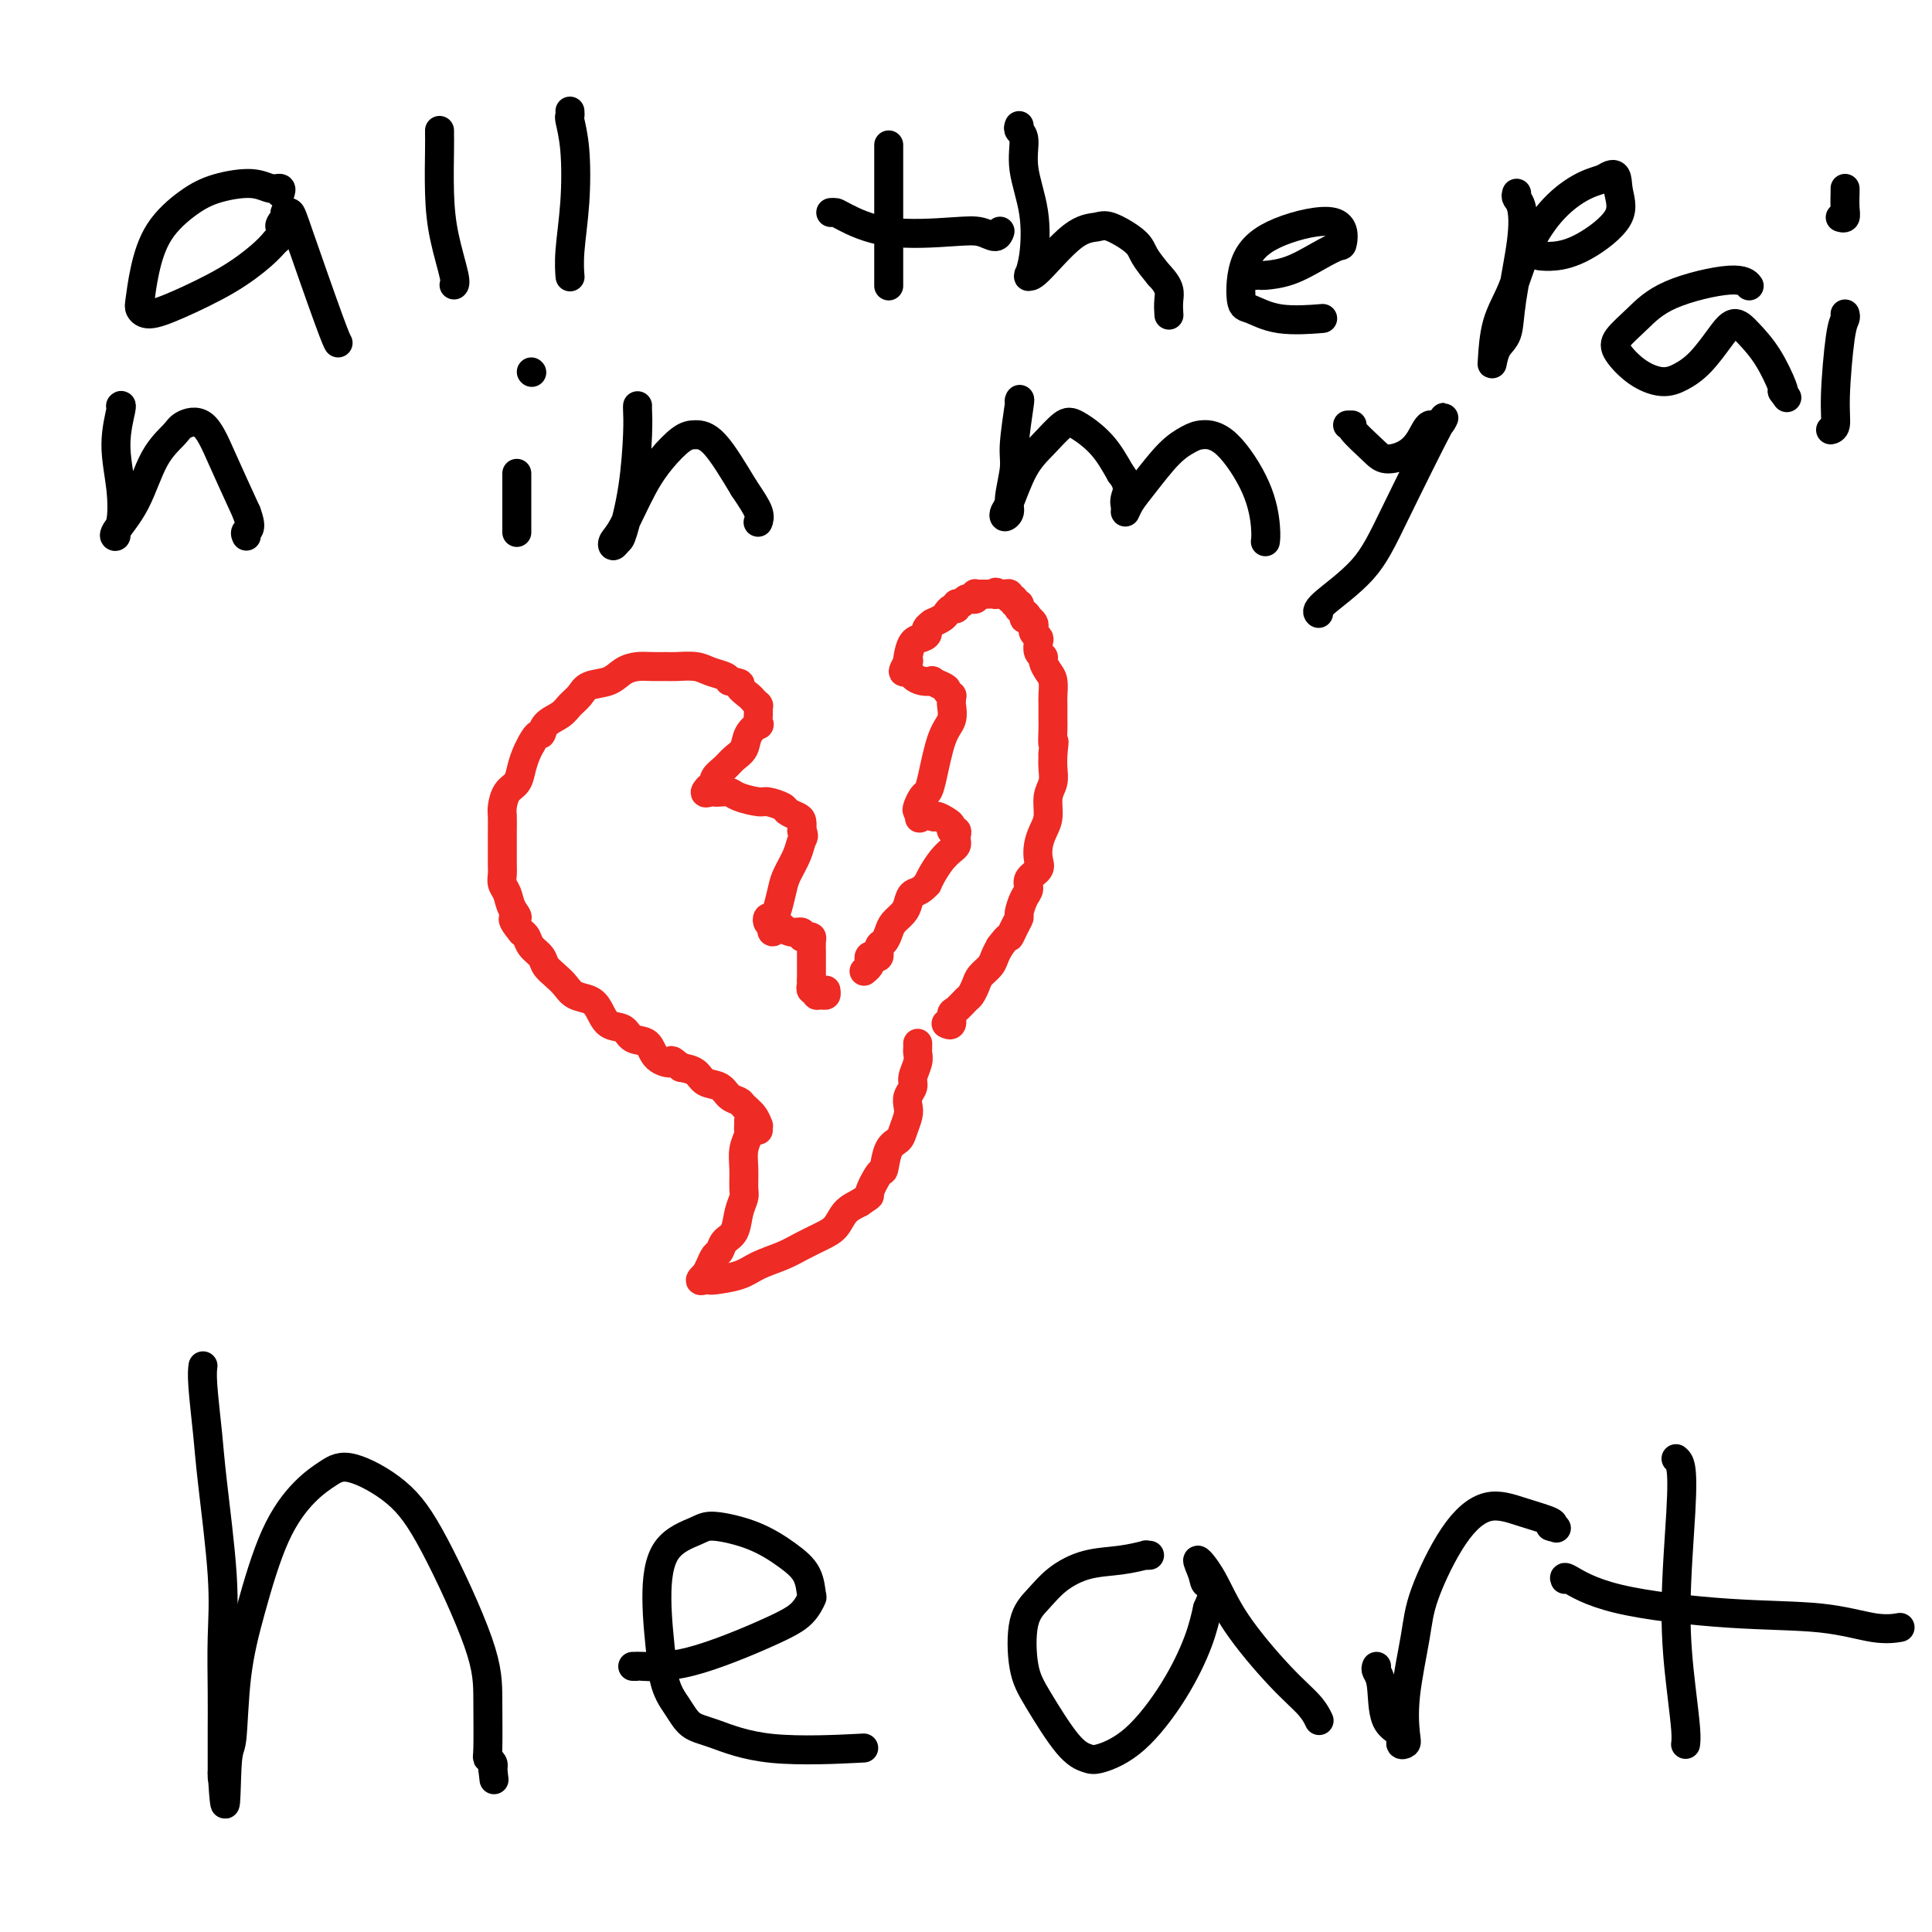<svg viewBox='0 0 400 400' version='1.1' xmlns='http://www.w3.org/2000/svg' xmlns:xlink='http://www.w3.org/1999/xlink'><g fill='none' stroke='#000000' stroke-width='6' stroke-linecap='round' stroke-linejoin='round'><path d='M406,251c-0.014,-0.313 -0.029,-0.625 0,-1c0.029,-0.375 0.101,-0.812 0,-1c-0.101,-0.188 -0.375,-0.126 1,-3c1.375,-2.874 4.399,-8.685 7,-15c2.601,-6.315 4.781,-13.135 7,-20c2.219,-6.865 4.478,-13.774 6,-18c1.522,-4.226 2.306,-5.770 3,-8c0.694,-2.230 1.296,-5.147 2,-8c0.704,-2.853 1.509,-5.644 2,-8c0.491,-2.356 0.667,-4.278 1,-6c0.333,-1.722 0.821,-3.245 1,-4c0.179,-0.755 0.048,-0.742 0,-1c-0.048,-0.258 -0.014,-0.788 0,-1c0.014,-0.212 0.007,-0.106 0,0'/></g>
<g fill='none' stroke='#EE2B24' stroke-width='6' stroke-linecap='round' stroke-linejoin='round'><path d='M155,232c0.008,0.322 0.016,0.644 0,1c-0.016,0.356 -0.057,0.746 0,1c0.057,0.254 0.212,0.371 0,1c-0.212,0.629 -0.792,1.770 -1,3c-0.208,1.230 -0.044,2.550 0,4c0.044,1.450 -0.034,3.032 0,4c0.034,0.968 0.178,1.324 0,2c-0.178,0.676 -0.678,1.672 -1,3c-0.322,1.328 -0.468,2.989 -1,4c-0.532,1.011 -1.452,1.373 -2,2c-0.548,0.627 -0.724,1.519 -1,2c-0.276,0.481 -0.651,0.553 -1,1c-0.349,0.447 -0.671,1.271 -1,2c-0.329,0.729 -0.664,1.365 -1,2'/><path d='M146,264c-0.856,1.332 0.005,0.161 0,0c-0.005,-0.161 -0.875,0.687 -1,1c-0.125,0.313 0.495,0.092 1,0c0.505,-0.092 0.893,-0.055 1,0c0.107,0.055 -0.069,0.128 1,0c1.069,-0.128 3.381,-0.457 5,-1c1.619,-0.543 2.545,-1.299 4,-2c1.455,-0.701 3.439,-1.346 5,-2c1.561,-0.654 2.700,-1.316 4,-2c1.300,-0.684 2.761,-1.390 4,-2c1.239,-0.610 2.257,-1.126 3,-2c0.743,-0.874 1.212,-2.107 2,-3c0.788,-0.893 1.894,-1.447 3,-2'/><path d='M178,249c2.821,-1.913 1.873,-1.194 2,-2c0.127,-0.806 1.329,-3.135 2,-4c0.671,-0.865 0.810,-0.266 1,-1c0.190,-0.734 0.429,-2.801 1,-4c0.571,-1.199 1.472,-1.528 2,-2c0.528,-0.472 0.681,-1.085 1,-2c0.319,-0.915 0.802,-2.131 1,-3c0.198,-0.869 0.109,-1.391 0,-2c-0.109,-0.609 -0.240,-1.305 0,-2c0.240,-0.695 0.849,-1.390 1,-2c0.151,-0.610 -0.156,-1.134 0,-2c0.156,-0.866 0.774,-2.075 1,-3c0.226,-0.925 0.061,-1.568 0,-2c-0.061,-0.432 -0.016,-0.655 0,-1c0.016,-0.345 0.005,-0.813 0,-1c-0.005,-0.187 -0.002,-0.094 0,0'/><path d='M157,234c-0.015,-0.469 -0.031,-0.938 0,-1c0.031,-0.062 0.107,0.283 0,0c-0.107,-0.283 -0.398,-1.193 -1,-2c-0.602,-0.807 -1.516,-1.511 -2,-2c-0.484,-0.489 -0.537,-0.765 -1,-1c-0.463,-0.235 -1.334,-0.430 -2,-1c-0.666,-0.570 -1.127,-1.513 -2,-2c-0.873,-0.487 -2.158,-0.516 -3,-1c-0.842,-0.484 -1.241,-1.424 -2,-2c-0.759,-0.576 -1.880,-0.788 -3,-1'/><path d='M141,221c-2.767,-2.224 -1.685,-1.283 -2,-1c-0.315,0.283 -2.027,-0.094 -3,-1c-0.973,-0.906 -1.205,-2.343 -2,-3c-0.795,-0.657 -2.151,-0.533 -3,-1c-0.849,-0.467 -1.190,-1.525 -2,-2c-0.810,-0.475 -2.090,-0.368 -3,-1c-0.910,-0.632 -1.451,-2.004 -2,-3c-0.549,-0.996 -1.107,-1.618 -2,-2c-0.893,-0.382 -2.122,-0.525 -3,-1c-0.878,-0.475 -1.405,-1.282 -2,-2c-0.595,-0.718 -1.259,-1.348 -2,-2c-0.741,-0.652 -1.561,-1.327 -2,-2c-0.439,-0.673 -0.499,-1.345 -1,-2c-0.501,-0.655 -1.443,-1.292 -2,-2c-0.557,-0.708 -0.731,-1.488 -1,-2c-0.269,-0.512 -0.635,-0.756 -1,-1'/><path d='M108,193c-2.962,-3.539 -1.368,-2.888 -1,-3c0.368,-0.112 -0.490,-0.988 -1,-2c-0.510,-1.012 -0.673,-2.162 -1,-3c-0.327,-0.838 -0.820,-1.366 -1,-2c-0.180,-0.634 -0.048,-1.376 0,-2c0.048,-0.624 0.013,-1.130 0,-2c-0.013,-0.870 -0.004,-2.105 0,-3c0.004,-0.895 0.003,-1.451 0,-2c-0.003,-0.549 -0.008,-1.091 0,-2c0.008,-0.909 0.030,-2.186 0,-3c-0.030,-0.814 -0.110,-1.166 0,-2c0.110,-0.834 0.411,-2.149 1,-3c0.589,-0.851 1.467,-1.238 2,-2c0.533,-0.762 0.720,-1.897 1,-3c0.280,-1.103 0.651,-2.172 1,-3c0.349,-0.828 0.674,-1.414 1,-2'/><path d='M110,154c1.363,-2.678 1.769,-1.872 2,-2c0.231,-0.128 0.287,-1.190 1,-2c0.713,-0.810 2.085,-1.368 3,-2c0.915,-0.632 1.375,-1.339 2,-2c0.625,-0.661 1.416,-1.277 2,-2c0.584,-0.723 0.960,-1.553 2,-2c1.040,-0.447 2.744,-0.512 4,-1c1.256,-0.488 2.064,-1.398 3,-2c0.936,-0.602 2.001,-0.894 3,-1c0.999,-0.106 1.933,-0.025 3,0c1.067,0.025 2.268,-0.004 3,0c0.732,0.004 0.994,0.043 2,0c1.006,-0.043 2.754,-0.166 4,0c1.246,0.166 1.989,0.622 3,1c1.011,0.378 2.289,0.680 3,1c0.711,0.320 0.856,0.660 1,1'/><path d='M151,141c3.283,0.581 1.990,0.534 2,1c0.010,0.466 1.323,1.444 2,2c0.677,0.556 0.717,0.688 1,1c0.283,0.312 0.808,0.803 1,1c0.192,0.197 0.051,0.099 0,0c-0.051,-0.099 -0.012,-0.200 0,0c0.012,0.200 -0.004,0.699 0,1c0.004,0.301 0.027,0.402 0,1c-0.027,0.598 -0.104,1.693 0,2c0.104,0.307 0.390,-0.175 0,0c-0.390,0.175 -1.457,1.005 -2,2c-0.543,0.995 -0.563,2.153 -1,3c-0.437,0.847 -1.292,1.382 -2,2c-0.708,0.618 -1.267,1.320 -2,2c-0.733,0.680 -1.638,1.337 -2,2c-0.362,0.663 -0.181,1.331 0,2'/><path d='M148,163c-1.546,1.950 -0.910,0.327 -1,0c-0.090,-0.327 -0.907,0.644 -1,1c-0.093,0.356 0.539,0.098 1,0c0.461,-0.098 0.750,-0.036 1,0c0.250,0.036 0.460,0.047 1,0c0.540,-0.047 1.409,-0.153 2,0c0.591,0.153 0.903,0.566 2,1c1.097,0.434 2.980,0.890 4,1c1.020,0.110 1.177,-0.126 2,0c0.823,0.126 2.312,0.614 3,1c0.688,0.386 0.576,0.671 1,1c0.424,0.329 1.383,0.704 2,1c0.617,0.296 0.890,0.513 1,1c0.110,0.487 0.055,1.243 0,2'/><path d='M166,172c0.650,1.100 0.276,1.351 0,2c-0.276,0.649 -0.455,1.694 -1,3c-0.545,1.306 -1.456,2.871 -2,4c-0.544,1.129 -0.721,1.823 -1,3c-0.279,1.177 -0.660,2.837 -1,4c-0.340,1.163 -0.637,1.827 -1,2c-0.363,0.173 -0.790,-0.146 -1,0c-0.210,0.146 -0.203,0.756 0,1c0.203,0.244 0.601,0.122 1,0'/><path d='M160,191c-0.739,3.183 0.414,1.641 1,1c0.586,-0.641 0.605,-0.382 1,0c0.395,0.382 1.167,0.886 2,1c0.833,0.114 1.726,-0.164 2,0c0.274,0.164 -0.070,0.769 0,1c0.070,0.231 0.555,0.087 1,0c0.445,-0.087 0.851,-0.118 1,0c0.149,0.118 0.040,0.384 0,1c-0.040,0.616 -0.011,1.580 0,2c0.011,0.420 0.003,0.295 0,1c-0.003,0.705 -0.001,2.241 0,3c0.001,0.759 0.000,0.743 0,1c-0.000,0.257 -0.000,0.788 0,1c0.000,0.212 0.000,0.106 0,0'/><path d='M168,203c0.172,1.554 0.101,0.938 0,1c-0.101,0.062 -0.234,0.802 0,1c0.234,0.198 0.833,-0.147 1,0c0.167,0.147 -0.099,0.785 0,1c0.099,0.215 0.563,0.006 1,0c0.437,-0.006 0.849,0.191 1,0c0.151,-0.191 0.043,-0.769 0,-1c-0.043,-0.231 -0.022,-0.116 0,0'/><path d='M196,212c-0.117,-0.057 -0.235,-0.113 0,0c0.235,0.113 0.822,0.396 1,0c0.178,-0.396 -0.054,-1.471 0,-2c0.054,-0.529 0.395,-0.512 1,-1c0.605,-0.488 1.475,-1.482 2,-2c0.525,-0.518 0.704,-0.562 1,-1c0.296,-0.438 0.709,-1.272 1,-2c0.291,-0.728 0.459,-1.350 1,-2c0.541,-0.650 1.453,-1.329 2,-2c0.547,-0.671 0.728,-1.335 1,-2c0.272,-0.665 0.636,-1.333 1,-2'/><path d='M207,196c2.111,-2.838 1.889,-1.933 2,-2c0.111,-0.067 0.556,-1.106 1,-2c0.444,-0.894 0.888,-1.643 1,-2c0.112,-0.357 -0.106,-0.322 0,-1c0.106,-0.678 0.536,-2.068 1,-3c0.464,-0.932 0.961,-1.407 1,-2c0.039,-0.593 -0.379,-1.303 0,-2c0.379,-0.697 1.556,-1.382 2,-2c0.444,-0.618 0.157,-1.169 0,-2c-0.157,-0.831 -0.182,-1.941 0,-3c0.182,-1.059 0.571,-2.068 1,-3c0.429,-0.932 0.900,-1.786 1,-3c0.100,-1.214 -0.169,-2.789 0,-4c0.169,-1.211 0.776,-2.057 1,-3c0.224,-0.943 0.064,-1.984 0,-3c-0.064,-1.016 -0.032,-2.008 0,-3'/><path d='M218,156c0.464,-4.005 0.124,-2.016 0,-2c-0.124,0.016 -0.033,-1.939 0,-3c0.033,-1.061 0.006,-1.229 0,-2c-0.006,-0.771 0.008,-2.147 0,-3c-0.008,-0.853 -0.040,-1.184 0,-2c0.040,-0.816 0.151,-2.115 0,-3c-0.151,-0.885 -0.562,-1.354 -1,-2c-0.438,-0.646 -0.901,-1.468 -1,-2c-0.099,-0.532 0.166,-0.772 0,-1c-0.166,-0.228 -0.763,-0.442 -1,-1c-0.237,-0.558 -0.115,-1.459 0,-2c0.115,-0.541 0.224,-0.722 0,-1c-0.224,-0.278 -0.782,-0.652 -1,-1c-0.218,-0.348 -0.097,-0.671 0,-1c0.097,-0.329 0.171,-0.666 0,-1c-0.171,-0.334 -0.585,-0.667 -1,-1'/><path d='M213,128c-1.016,-1.968 -1.056,-0.388 -1,0c0.056,0.388 0.207,-0.417 0,-1c-0.207,-0.583 -0.772,-0.945 -1,-1c-0.228,-0.055 -0.118,0.196 0,0c0.118,-0.196 0.243,-0.841 0,-1c-0.243,-0.159 -0.853,0.168 -1,0c-0.147,-0.168 0.168,-0.829 0,-1c-0.168,-0.171 -0.818,0.150 -1,0c-0.182,-0.150 0.105,-0.771 0,-1c-0.105,-0.229 -0.601,-0.065 -1,0c-0.399,0.065 -0.699,0.033 -1,0'/><path d='M207,123c-1.167,-0.774 -1.086,-0.207 -1,0c0.086,0.207 0.177,0.056 0,0c-0.177,-0.056 -0.622,-0.016 -1,0c-0.378,0.016 -0.689,0.008 -1,0'/><path d='M204,123c-0.631,-0.004 -0.709,-0.015 -1,0c-0.291,0.015 -0.795,0.057 -1,0c-0.205,-0.057 -0.111,-0.213 0,0c0.111,0.213 0.237,0.793 0,1c-0.237,0.207 -0.838,0.040 -1,0c-0.162,-0.040 0.115,0.046 0,0c-0.115,-0.046 -0.622,-0.223 -1,0c-0.378,0.223 -0.626,0.847 -1,1c-0.374,0.153 -0.873,-0.166 -1,0c-0.127,0.166 0.118,0.818 0,1c-0.118,0.182 -0.599,-0.106 -1,0c-0.401,0.106 -0.723,0.605 -1,1c-0.277,0.395 -0.508,0.684 -1,1c-0.492,0.316 -1.246,0.658 -2,1'/><path d='M193,129c-1.896,1.325 -1.135,1.638 -1,2c0.135,0.362 -0.355,0.775 -1,1c-0.645,0.225 -1.445,0.264 -2,1c-0.555,0.736 -0.863,2.168 -1,3c-0.137,0.832 -0.101,1.063 0,1c0.101,-0.063 0.267,-0.420 0,0c-0.267,0.420 -0.967,1.615 -1,2c-0.033,0.385 0.603,-0.041 1,0c0.397,0.041 0.557,0.550 1,1c0.443,0.450 1.170,0.842 2,1c0.830,0.158 1.762,0.081 2,0c0.238,-0.081 -0.218,-0.166 0,0c0.218,0.166 1.109,0.583 2,1'/><path d='M195,142c1.403,0.626 0.911,0.691 1,1c0.089,0.309 0.757,0.863 1,1c0.243,0.137 0.059,-0.141 0,0c-0.059,0.141 0.006,0.702 0,1c-0.006,0.298 -0.081,0.332 0,1c0.081,0.668 0.320,1.971 0,3c-0.320,1.029 -1.200,1.785 -2,4c-0.800,2.215 -1.522,5.890 -2,8c-0.478,2.110 -0.714,2.657 -1,3c-0.286,0.343 -0.623,0.484 -1,1c-0.377,0.516 -0.794,1.408 -1,2c-0.206,0.592 -0.202,0.883 0,1c0.202,0.117 0.601,0.058 1,0'/><path d='M191,168c-1.041,2.875 -0.643,0.563 0,0c0.643,-0.563 1.530,0.624 2,1c0.470,0.376 0.522,-0.058 1,0c0.478,0.058 1.382,0.607 2,1c0.618,0.393 0.950,0.630 1,1c0.050,0.370 -0.182,0.873 0,1c0.182,0.127 0.779,-0.121 1,0c0.221,0.121 0.068,0.612 0,1c-0.068,0.388 -0.049,0.674 0,1c0.049,0.326 0.129,0.692 0,1c-0.129,0.308 -0.468,0.557 -1,1c-0.532,0.443 -1.259,1.081 -2,2c-0.741,0.919 -1.498,2.120 -2,3c-0.502,0.880 -0.751,1.440 -1,2'/><path d='M192,183c-1.555,1.749 -2.444,1.623 -3,2c-0.556,0.377 -0.779,1.257 -1,2c-0.221,0.743 -0.442,1.350 -1,2c-0.558,0.650 -1.455,1.345 -2,2c-0.545,0.655 -0.737,1.272 -1,2c-0.263,0.728 -0.596,1.567 -1,2c-0.404,0.433 -0.879,0.459 -1,1c-0.121,0.541 0.112,1.598 0,2c-0.112,0.402 -0.570,0.150 -1,0c-0.430,-0.150 -0.834,-0.198 -1,0c-0.166,0.198 -0.096,0.641 0,1c0.096,0.359 0.218,0.635 0,1c-0.218,0.365 -0.777,0.819 -1,1c-0.223,0.181 -0.112,0.091 0,0'/></g>
<g fill='none' stroke='#000000' stroke-width='6' stroke-linecap='round' stroke-linejoin='round'><path d='M58,40c0.152,-0.457 0.304,-0.914 0,-1c-0.304,-0.086 -1.064,0.200 -2,0c-0.936,-0.200 -2.047,-0.884 -4,-1c-1.953,-0.116 -4.747,0.336 -7,1c-2.253,0.664 -3.964,1.539 -6,3c-2.036,1.461 -4.398,3.506 -6,6c-1.602,2.494 -2.443,5.435 -3,8c-0.557,2.565 -0.829,4.754 -1,6c-0.171,1.246 -0.240,1.551 0,2c0.240,0.449 0.788,1.043 2,1c1.212,-0.043 3.088,-0.723 6,-2c2.912,-1.277 6.861,-3.152 10,-5c3.139,-1.848 5.468,-3.671 7,-5c1.532,-1.329 2.266,-2.165 3,-3'/><path d='M57,50c3.256,-2.585 1.396,-2.546 1,-3c-0.396,-0.454 0.671,-1.401 1,-2c0.329,-0.599 -0.080,-0.850 0,-1c0.080,-0.150 0.648,-0.198 1,0c0.352,0.198 0.486,0.641 2,5c1.514,4.359 4.408,12.635 6,17c1.592,4.365 1.884,4.819 2,5c0.116,0.181 0.058,0.091 0,0'/><path d='M91,27c-0.004,0.299 -0.008,0.598 0,1c0.008,0.402 0.026,0.906 0,3c-0.026,2.094 -0.098,5.776 0,9c0.098,3.224 0.367,5.988 1,9c0.633,3.012 1.632,6.273 2,8c0.368,1.727 0.105,1.922 0,2c-0.105,0.078 -0.053,0.039 0,0'/><path d='M118,23c0.028,0.421 0.056,0.842 0,1c-0.056,0.158 -0.197,0.054 0,1c0.197,0.946 0.732,2.943 1,6c0.268,3.057 0.268,7.173 0,11c-0.268,3.827 -0.804,7.366 -1,10c-0.196,2.634 -0.053,4.363 0,5c0.053,0.637 0.015,0.182 0,0c-0.015,-0.182 -0.008,-0.091 0,0'/><path d='M184,30c0.000,0.491 0.000,0.982 0,1c0.000,0.018 0.000,-0.438 0,1c0.000,1.438 0.000,4.771 0,8c0.000,3.229 0.000,6.354 0,9c0.000,2.646 0.000,4.812 0,6c0.000,1.188 -0.000,1.397 0,2c0.000,0.603 0.000,1.601 0,2c0.000,0.399 0.000,0.200 0,0'/><path d='M172,44c0.375,-0.023 0.750,-0.046 1,0c0.250,0.046 0.375,0.161 2,1c1.625,0.839 4.751,2.403 9,3c4.249,0.597 9.622,0.226 13,0c3.378,-0.226 4.761,-0.308 6,0c1.239,0.308 2.334,1.006 3,1c0.666,-0.006 0.905,-0.716 1,-1c0.095,-0.284 0.048,-0.142 0,0'/><path d='M211,26c-0.129,0.322 -0.258,0.645 0,1c0.258,0.355 0.902,0.744 1,2c0.098,1.256 -0.352,3.380 0,6c0.352,2.620 1.505,5.734 2,9c0.495,3.266 0.330,6.682 0,9c-0.330,2.318 -0.827,3.539 -1,4c-0.173,0.461 -0.023,0.163 0,0c0.023,-0.163 -0.082,-0.190 0,0c0.082,0.190 0.351,0.596 2,-1c1.649,-1.596 4.678,-5.194 7,-7c2.322,-1.806 3.937,-1.821 5,-2c1.063,-0.179 1.574,-0.522 3,0c1.426,0.522 3.769,1.910 5,3c1.231,1.090 1.352,1.883 2,3c0.648,1.117 1.824,2.559 3,4'/><path d='M240,57c2.464,2.500 2.125,3.750 2,5c-0.125,1.250 -0.036,2.500 0,3c0.036,0.500 0.018,0.250 0,0'/><path d='M260,57c0.421,-0.010 0.841,-0.021 1,0c0.159,0.021 0.056,0.073 1,0c0.944,-0.073 2.934,-0.270 5,-1c2.066,-0.730 4.207,-1.992 6,-3c1.793,-1.008 3.237,-1.761 4,-2c0.763,-0.239 0.844,0.038 1,-1c0.156,-1.038 0.385,-3.390 -2,-4c-2.385,-0.610 -7.385,0.524 -11,2c-3.615,1.476 -5.847,3.296 -7,6c-1.153,2.704 -1.229,6.294 -1,8c0.229,1.706 0.762,1.530 2,2c1.238,0.470 3.179,1.588 6,2c2.821,0.412 6.520,0.118 8,0c1.480,-0.118 0.740,-0.059 0,0'/><path d='M314,40c-0.098,0.325 -0.196,0.650 0,1c0.196,0.350 0.687,0.725 1,2c0.313,1.275 0.448,3.449 0,7c-0.448,3.551 -1.479,8.480 -2,12c-0.521,3.520 -0.531,5.630 -1,7c-0.469,1.370 -1.399,2.001 -2,3c-0.601,0.999 -0.875,2.367 -1,3c-0.125,0.633 -0.100,0.530 0,-1c0.100,-1.530 0.276,-4.486 1,-7c0.724,-2.514 1.995,-4.585 3,-7c1.005,-2.415 1.744,-5.173 3,-8c1.256,-2.827 3.031,-5.723 5,-8c1.969,-2.277 4.134,-3.936 6,-5c1.866,-1.064 3.433,-1.532 5,-2'/><path d='M332,37c3.064,-2.143 2.722,0.000 3,2c0.278,2.000 1.174,3.856 0,6c-1.174,2.144 -4.418,4.575 -7,6c-2.582,1.425 -4.503,1.845 -6,2c-1.497,0.155 -2.571,0.044 -3,0c-0.429,-0.044 -0.215,-0.022 0,0'/><path d='M362,59c0.138,0.171 0.275,0.342 0,0c-0.275,-0.342 -0.963,-1.198 -4,-1c-3.037,0.198 -8.425,1.449 -12,3c-3.575,1.551 -5.338,3.401 -7,5c-1.662,1.599 -3.222,2.949 -4,4c-0.778,1.051 -0.775,1.805 0,3c0.775,1.195 2.322,2.830 4,4c1.678,1.170 3.488,1.874 5,2c1.512,0.126 2.725,-0.326 4,-1c1.275,-0.674 2.613,-1.569 4,-3c1.387,-1.431 2.824,-3.399 4,-5c1.176,-1.601 2.091,-2.835 3,-3c0.909,-0.165 1.811,0.739 3,2c1.189,1.261 2.666,2.878 4,5c1.334,2.122 2.524,4.749 3,6c0.476,1.251 0.238,1.125 0,1'/><path d='M369,81c1.667,2.333 0.833,1.167 0,0'/><path d='M382,39c0.008,0.144 0.016,0.287 0,1c-0.016,0.713 -0.056,1.995 0,3c0.056,1.005 0.207,1.732 0,2c-0.207,0.268 -0.774,0.077 -1,0c-0.226,-0.077 -0.113,-0.038 0,0'/><path d='M382,65c0.081,0.287 0.162,0.574 0,1c-0.162,0.426 -0.565,0.990 -1,4c-0.435,3.010 -0.900,8.467 -1,12c-0.100,3.533 0.165,5.144 0,6c-0.165,0.856 -0.762,0.959 -1,1c-0.238,0.041 -0.119,0.021 0,0'/><path d='M25,84c-0.038,0.040 -0.076,0.080 0,0c0.076,-0.080 0.265,-0.282 0,1c-0.265,1.282 -0.984,4.046 -1,7c-0.016,2.954 0.672,6.098 1,9c0.328,2.902 0.296,5.561 0,7c-0.296,1.439 -0.856,1.656 -1,2c-0.144,0.344 0.129,0.815 0,1c-0.129,0.185 -0.661,0.086 0,-1c0.661,-1.086 2.515,-3.157 4,-6c1.485,-2.843 2.601,-6.457 4,-9c1.399,-2.543 3.079,-4.016 4,-5c0.921,-0.984 1.082,-1.480 2,-2c0.918,-0.520 2.593,-1.063 4,0c1.407,1.063 2.545,3.732 4,7c1.455,3.268 3.228,7.134 5,11'/><path d='M51,106c1.393,3.631 0.375,3.708 0,4c-0.375,0.292 -0.107,0.798 0,1c0.107,0.202 0.054,0.101 0,0'/><path d='M110,77c0.000,0.000 0.100,0.100 0.1,0.1'/><path d='M107,98c0.000,0.374 0.000,0.749 0,1c0.000,0.251 0.000,0.379 0,1c0.000,0.621 -0.000,1.733 0,3c0.000,1.267 0.000,2.687 0,4c0.000,1.313 -0.000,2.518 0,3c0.000,0.482 0.000,0.241 0,0'/><path d='M132,84c-0.016,0.121 -0.031,0.241 0,1c0.031,0.759 0.110,2.155 0,5c-0.110,2.845 -0.409,7.138 -1,11c-0.591,3.862 -1.475,7.293 -2,9c-0.525,1.707 -0.693,1.690 -1,2c-0.307,0.310 -0.754,0.947 -1,1c-0.246,0.053 -0.292,-0.480 0,-1c0.292,-0.520 0.920,-1.029 2,-3c1.080,-1.971 2.611,-5.403 4,-8c1.389,-2.597 2.635,-4.359 4,-6c1.365,-1.641 2.851,-3.162 4,-4c1.149,-0.838 1.963,-0.995 3,-1c1.037,-0.005 2.296,0.141 4,2c1.704,1.859 3.852,5.429 6,9'/><path d='M154,101c1.607,2.405 2.625,3.917 3,5c0.375,1.083 0.107,1.738 0,2c-0.107,0.262 -0.054,0.131 0,0'/><path d='M211,83c0.122,-0.375 0.244,-0.749 0,1c-0.244,1.749 -0.854,5.622 -1,8c-0.146,2.378 0.171,3.261 0,5c-0.171,1.739 -0.829,4.335 -1,6c-0.171,1.665 0.144,2.399 0,3c-0.144,0.601 -0.749,1.068 -1,1c-0.251,-0.068 -0.149,-0.670 0,-1c0.149,-0.330 0.345,-0.389 1,-2c0.655,-1.611 1.771,-4.775 3,-7c1.229,-2.225 2.572,-3.511 4,-5c1.428,-1.489 2.939,-3.183 4,-4c1.061,-0.817 1.670,-0.758 3,0c1.330,0.758 3.380,2.217 5,4c1.620,1.783 2.810,3.892 4,6'/><path d='M232,98c2.081,2.580 1.283,4.030 1,5c-0.283,0.970 -0.050,1.459 0,2c0.050,0.541 -0.082,1.133 0,1c0.082,-0.133 0.380,-0.992 1,-2c0.620,-1.008 1.563,-2.165 3,-4c1.437,-1.835 3.369,-4.350 5,-6c1.631,-1.650 2.963,-2.437 4,-3c1.037,-0.563 1.781,-0.904 3,-1c1.219,-0.096 2.915,0.052 5,2c2.085,1.948 4.559,5.698 6,9c1.441,3.302 1.850,6.158 2,8c0.150,1.842 0.043,2.669 0,3c-0.043,0.331 -0.021,0.165 0,0'/><path d='M279,88c0.527,-0.009 1.054,-0.018 1,0c-0.054,0.018 -0.688,0.064 0,1c0.688,0.936 2.698,2.764 4,4c1.302,1.236 1.895,1.880 3,2c1.105,0.120 2.720,-0.285 4,-1c1.280,-0.715 2.223,-1.742 3,-3c0.777,-1.258 1.388,-2.748 2,-3c0.612,-0.252 1.224,0.734 2,0c0.776,-0.734 1.714,-3.188 0,0c-1.714,3.188 -6.081,12.017 -9,18c-2.919,5.983 -4.391,9.119 -7,12c-2.609,2.881 -6.356,5.506 -8,7c-1.644,1.494 -1.184,1.855 -1,2c0.184,0.145 0.092,0.072 0,0'/><path d='M42,283c0.027,-0.196 0.053,-0.391 0,0c-0.053,0.391 -0.186,1.369 0,4c0.186,2.631 0.691,6.914 1,10c0.309,3.086 0.423,4.975 1,10c0.577,5.025 1.619,13.185 2,19c0.381,5.815 0.102,9.286 0,13c-0.102,3.714 -0.027,7.672 0,11c0.027,3.328 0.007,6.025 0,8c-0.007,1.975 -0.002,3.227 0,4c0.002,0.773 0.001,1.066 0,2c-0.001,0.934 -0.000,2.508 0,3c0.000,0.492 0.000,-0.098 0,0c-0.000,0.098 -0.000,0.885 0,1c0.000,0.115 0.000,-0.443 0,-1'/><path d='M46,367c0.792,12.967 0.772,3.385 1,-1c0.228,-4.385 0.703,-3.572 1,-6c0.297,-2.428 0.417,-8.096 1,-13c0.583,-4.904 1.628,-9.044 3,-14c1.372,-4.956 3.072,-10.727 5,-15c1.928,-4.273 4.086,-7.048 6,-9c1.914,-1.952 3.585,-3.081 5,-4c1.415,-0.919 2.575,-1.627 5,-1c2.425,0.627 6.114,2.589 9,5c2.886,2.411 4.968,5.272 8,11c3.032,5.728 7.012,14.322 9,20c1.988,5.678 1.983,8.438 2,12c0.017,3.562 0.056,7.924 0,10c-0.056,2.076 -0.207,1.867 0,2c0.207,0.133 0.774,0.610 1,1c0.226,0.390 0.113,0.695 0,1'/><path d='M102,366c0.500,4.333 0.250,2.167 0,0'/><path d='M131,345c0.497,0.011 0.994,0.023 1,0c0.006,-0.023 -0.478,-0.080 1,0c1.478,0.080 4.918,0.298 10,-1c5.082,-1.298 11.805,-4.111 16,-6c4.195,-1.889 5.860,-2.854 7,-4c1.140,-1.146 1.754,-2.474 2,-3c0.246,-0.526 0.123,-0.250 0,-1c-0.123,-0.750 -0.245,-2.525 -1,-4c-0.755,-1.475 -2.142,-2.650 -4,-4c-1.858,-1.350 -4.187,-2.874 -7,-4c-2.813,-1.126 -6.110,-1.854 -8,-2c-1.890,-0.146 -2.373,0.291 -4,1c-1.627,0.709 -4.400,1.691 -6,4c-1.600,2.309 -2.029,5.945 -2,10c0.029,4.055 0.514,8.527 1,13'/><path d='M137,344c0.391,5.373 1.869,7.307 3,9c1.131,1.693 1.913,3.147 3,4c1.087,0.853 2.477,1.105 5,2c2.523,0.895 6.179,2.433 12,3c5.821,0.567 13.806,0.162 17,0c3.194,-0.162 1.597,-0.081 0,0'/><path d='M238,322c-0.529,0.027 -1.057,0.054 -1,0c0.057,-0.054 0.701,-0.188 0,0c-0.701,0.188 -2.745,0.699 -5,1c-2.255,0.301 -4.721,0.393 -7,1c-2.279,0.607 -4.370,1.728 -6,3c-1.630,1.272 -2.800,2.694 -4,4c-1.200,1.306 -2.431,2.497 -3,5c-0.569,2.503 -0.476,6.319 0,9c0.476,2.681 1.334,4.228 3,7c1.666,2.772 4.139,6.770 6,9c1.861,2.230 3.111,2.692 4,3c0.889,0.308 1.418,0.461 3,0c1.582,-0.461 4.218,-1.536 7,-4c2.782,-2.464 5.711,-6.317 8,-10c2.289,-3.683 3.940,-7.195 5,-10c1.060,-2.805 1.530,-4.902 2,-7'/><path d='M250,333c2.355,-5.247 0.744,-4.864 0,-5c-0.744,-0.136 -0.619,-0.792 -1,-2c-0.381,-1.208 -1.266,-2.967 -1,-3c0.266,-0.033 1.683,1.659 3,4c1.317,2.341 2.535,5.332 5,9c2.465,3.668 6.176,8.014 9,11c2.824,2.986 4.760,4.612 6,6c1.240,1.388 1.783,2.540 2,3c0.217,0.460 0.109,0.230 0,0'/><path d='M285,345c-0.108,0.275 -0.216,0.550 0,1c0.216,0.450 0.755,1.074 1,3c0.245,1.926 0.196,5.155 1,7c0.804,1.845 2.462,2.307 3,3c0.538,0.693 -0.045,1.618 0,2c0.045,0.382 0.719,0.220 1,0c0.281,-0.220 0.169,-0.497 0,-2c-0.169,-1.503 -0.396,-4.233 0,-8c0.396,-3.767 1.415,-8.573 2,-12c0.585,-3.427 0.736,-5.476 2,-9c1.264,-3.524 3.643,-8.524 6,-12c2.357,-3.476 4.694,-5.426 7,-6c2.306,-0.574 4.582,0.230 7,1c2.418,0.770 4.976,1.506 6,2c1.024,0.494 0.512,0.747 0,1'/><path d='M321,316c2.167,0.667 1.083,0.333 0,0'/><path d='M347,302c0.386,0.321 0.773,0.641 1,2c0.227,1.359 0.296,3.755 0,9c-0.296,5.245 -0.955,13.339 -1,20c-0.045,6.661 0.524,11.888 1,16c0.476,4.112 0.859,7.107 1,9c0.141,1.893 0.040,2.684 0,3c-0.040,0.316 -0.020,0.158 0,0'/><path d='M324,327c-0.145,-0.366 -0.291,-0.731 1,0c1.291,0.731 4.017,2.560 10,4c5.983,1.440 15.222,2.491 23,3c7.778,0.509 14.095,0.477 19,1c4.905,0.523 8.397,1.602 11,2c2.603,0.398 4.315,0.114 5,0c0.685,-0.114 0.342,-0.057 0,0'/></g>
</svg>